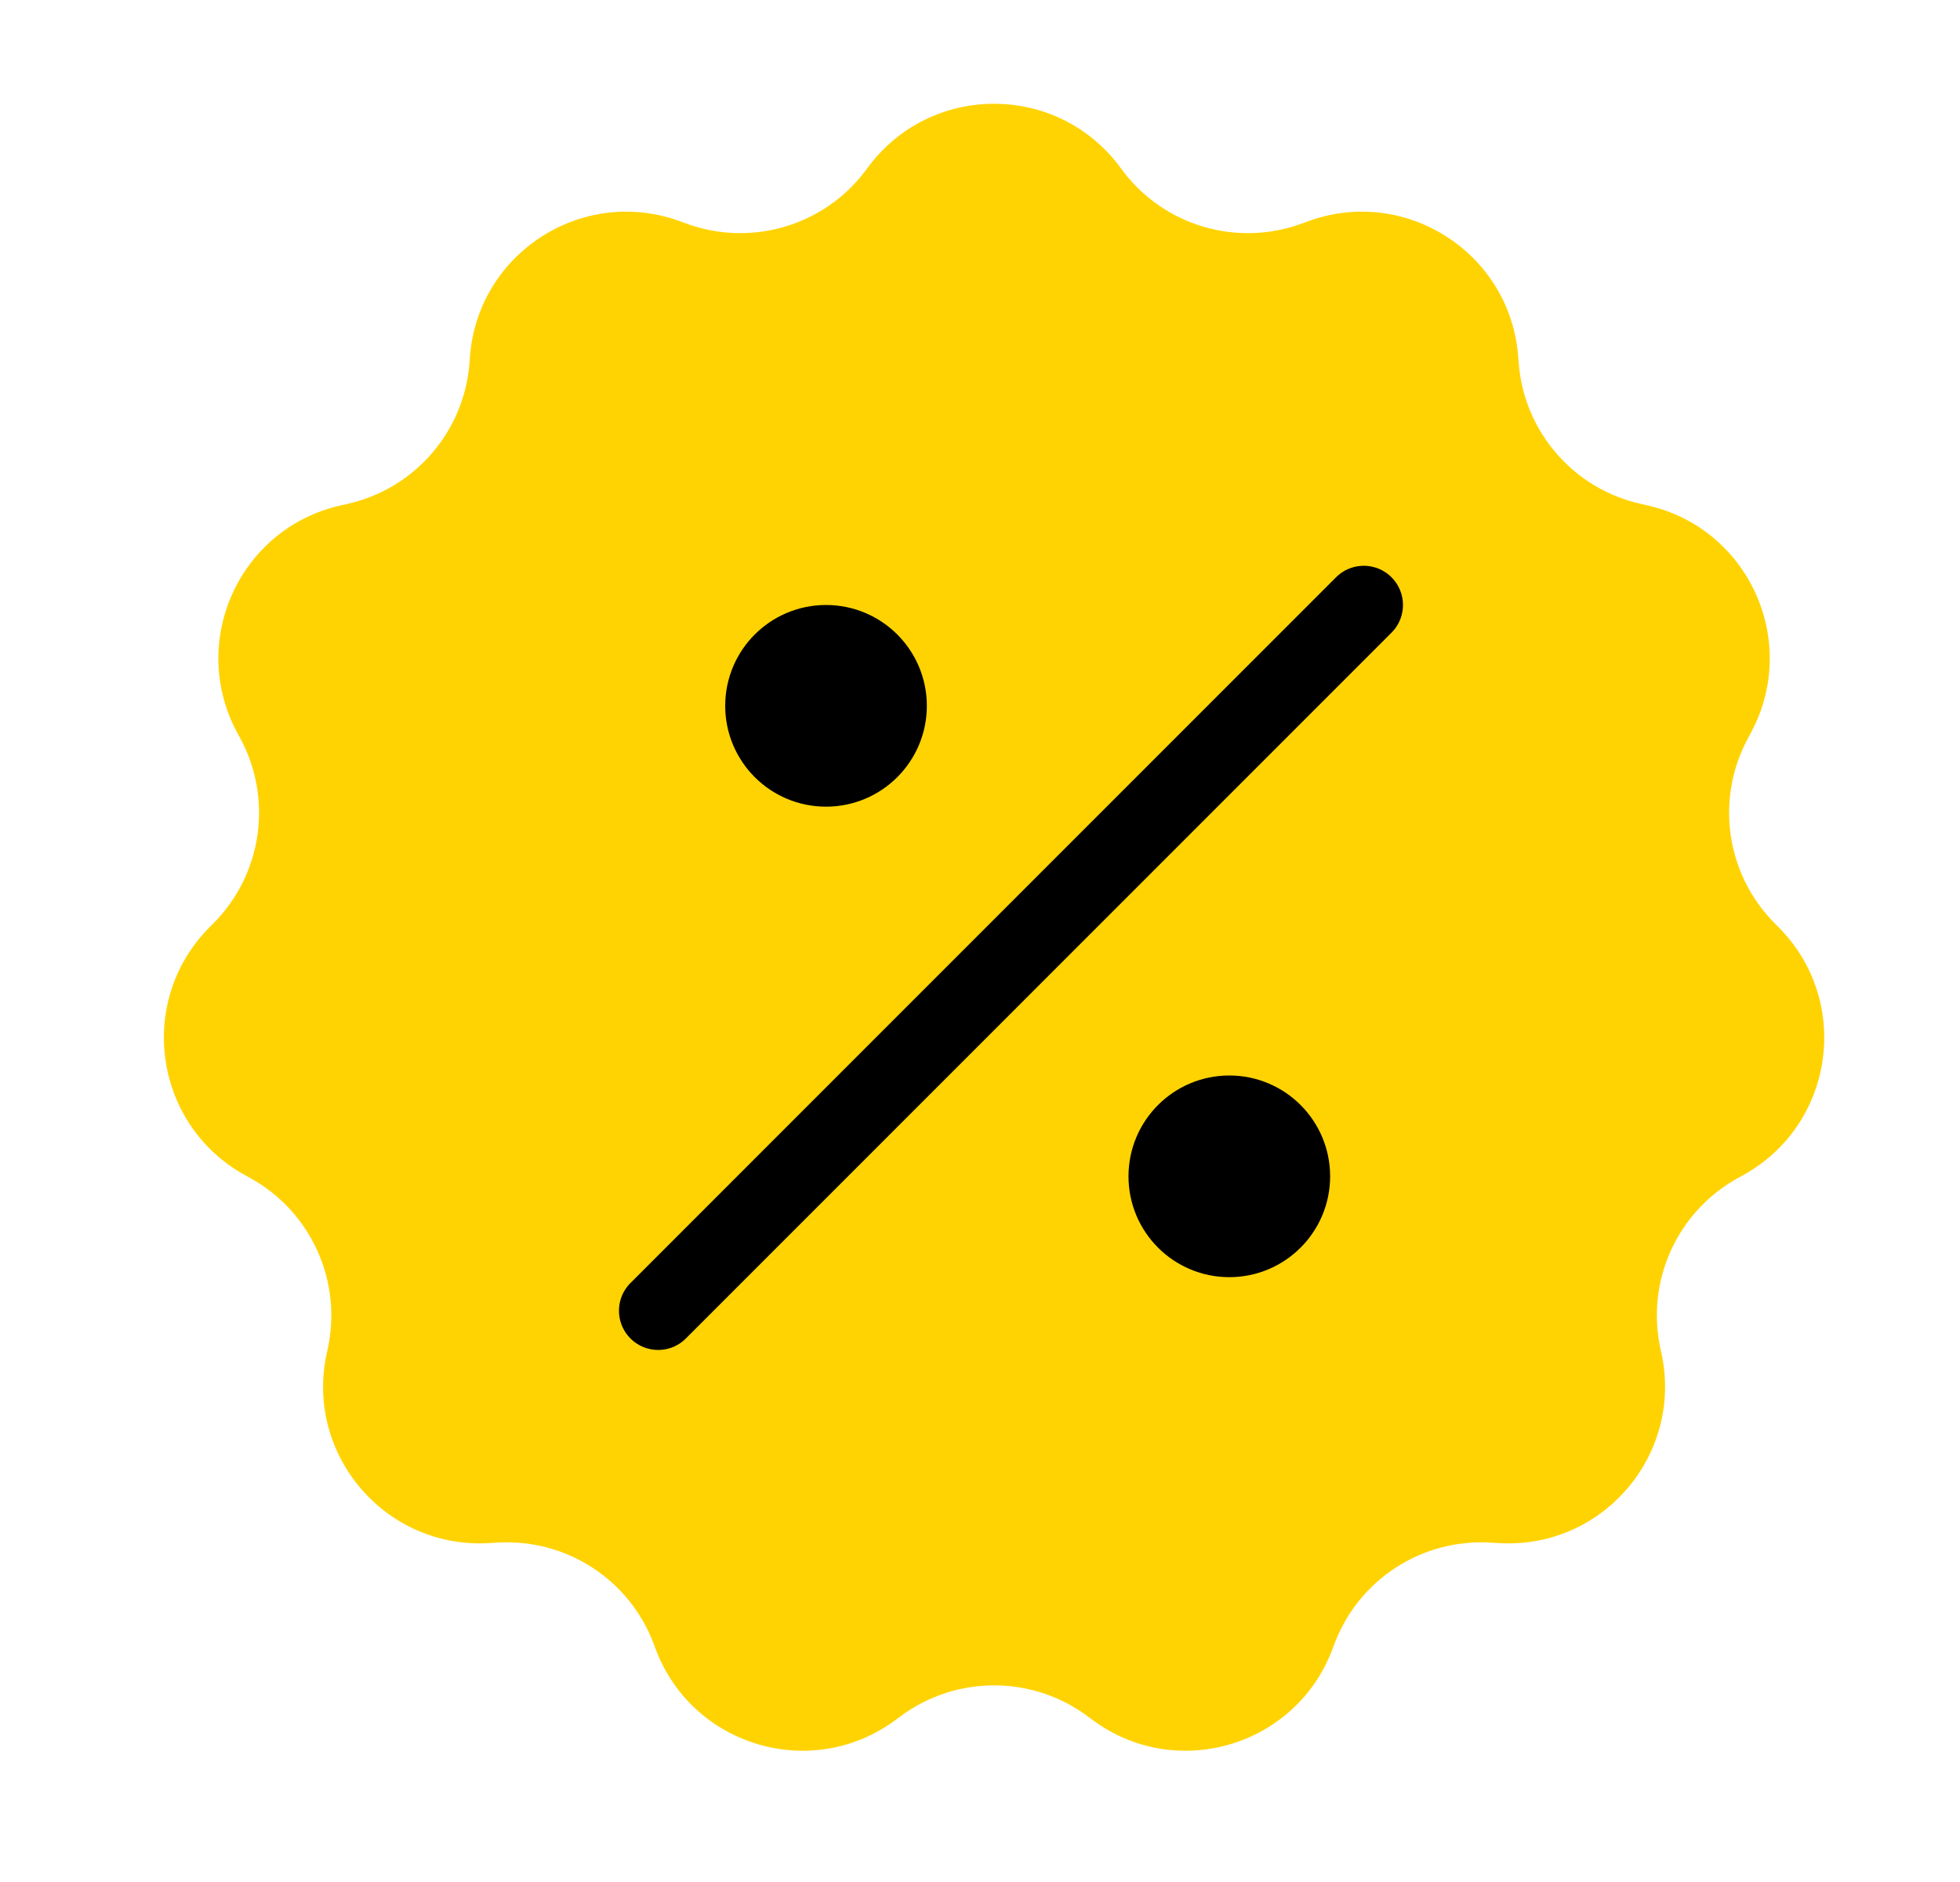 <svg width="25" height="24" viewBox="0 0 25 24" fill="none" xmlns="http://www.w3.org/2000/svg">
          <path d="M11.082 2.119C11.883 1.058 13.477 1.058 14.277 2.119L14.32 2.177C14.851 2.882 15.782 3.155 16.61 2.849L16.678 2.824C17.925 2.364 19.266 3.226 19.365 4.551L19.371 4.623C19.436 5.504 20.072 6.237 20.934 6.427L21.004 6.443C22.302 6.729 22.964 8.179 22.331 9.348L22.297 9.412C21.876 10.188 22.014 11.148 22.636 11.774L22.687 11.825C23.624 12.768 23.397 14.346 22.232 14.987L22.169 15.022C21.396 15.447 20.993 16.33 21.178 17.193L21.193 17.263C21.471 18.563 20.427 19.768 19.101 19.677L19.029 19.673C18.148 19.613 17.332 20.137 17.021 20.963L16.996 21.03C16.527 22.274 14.998 22.724 13.931 21.93L13.873 21.887C13.165 21.361 12.195 21.361 11.486 21.887L11.428 21.93C10.362 22.724 8.832 22.274 8.363 21.03L8.338 20.963C8.027 20.137 7.211 19.613 6.33 19.673L6.258 19.677C4.932 19.768 3.888 18.563 4.166 17.263L4.182 17.193C4.366 16.33 3.963 15.447 3.19 15.022L3.127 14.987C1.962 14.346 1.735 12.768 2.672 11.825L2.723 11.774C3.345 11.148 3.483 10.188 3.063 9.412L3.028 9.348C2.395 8.179 3.057 6.729 4.355 6.443L4.426 6.427C5.288 6.237 5.923 5.504 5.989 4.623L5.994 4.551C6.093 3.226 7.434 2.364 8.681 2.824L8.749 2.849C9.577 3.155 10.508 2.882 11.039 2.177L11.082 2.119Z" fill="#FFD302"></path>
          <path d="M17.395 7.715L8.395 16.715" stroke="black" stroke-linecap="round"></path>
          <circle cx="10.536" cy="9.001" r="0.786" fill="black" stroke="black"></circle>
          <circle cx="15.68" cy="15.001" r="0.786" fill="black" stroke="black"></circle>
        </svg>